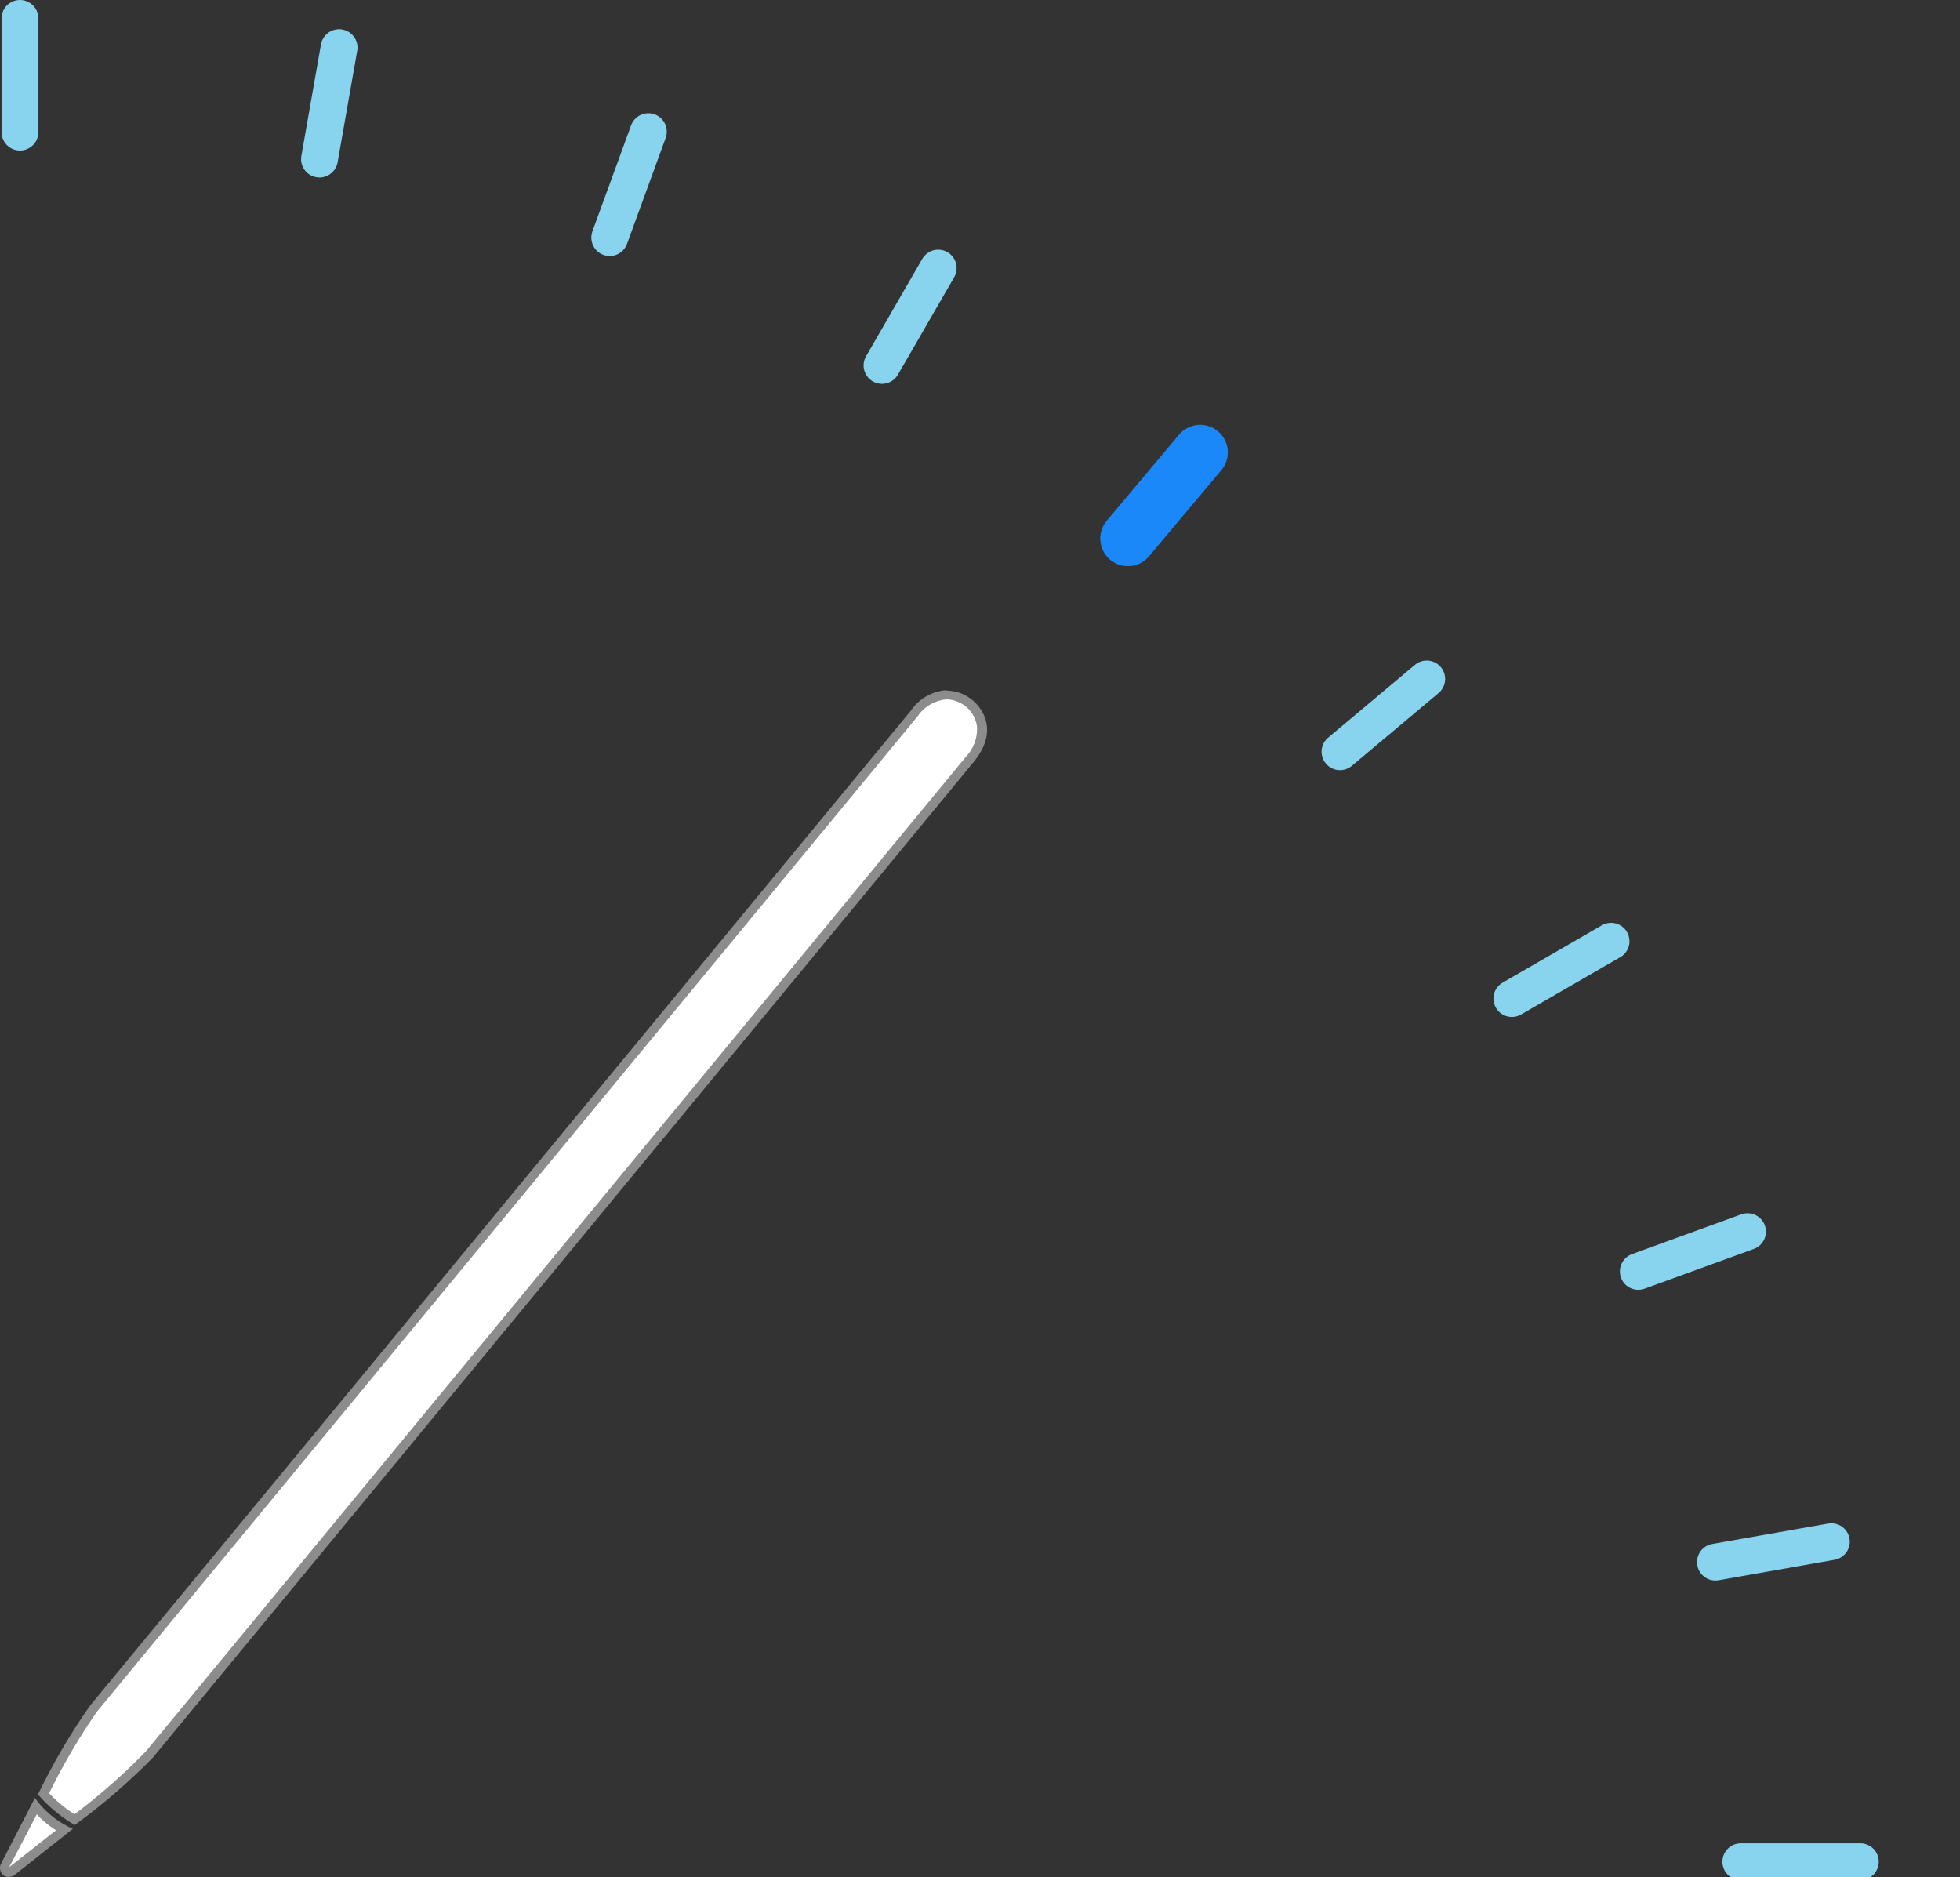 <svg id="Layer_1" data-name="Layer 1" xmlns="http://www.w3.org/2000/svg" viewBox="0 0 213 204"><rect x="0" y="0" width="213" height="204" fill="#333333" stroke="none"/><defs><style>.cls-1,.cls-4,.cls-5{fill:none;}.cls-2{fill:#fff;}.cls-3{fill:#8c8c8c;}.cls-4{stroke:#88d3ed;stroke-width:4px;}.cls-4,.cls-5{stroke-linecap:round;stroke-miterlimit:10;}.cls-5{stroke:#1b88fa;stroke-width:6px;}</style></defs><title>altitude</title><rect class="cls-1" y="0.21" width="213" height="204"/><path class="cls-2" d="M8.13,197.76a15.25,15.25,0,0,1-3.4-2.8,66.62,66.62,0,0,1,5.46-9.32L99.34,77.52a4.68,4.68,0,0,1,3.53-2,4.08,4.08,0,0,1,3.88,3.41,4.85,4.85,0,0,1-1.35,3.61L16.23,190.65A68.7,68.7,0,0,1,8.13,197.76Z"/><path class="cls-3" d="M102.87,76a3.54,3.54,0,0,1,2.1.78l0,0,0,0a3.46,3.46,0,0,1,1.2,2.13A4.36,4.36,0,0,1,105,82.2L15.87,190.3a67.17,67.17,0,0,1-7.77,6.85,14,14,0,0,1-2.76-2.28,67.8,67.8,0,0,1,5.22-8.9h0L99.72,77.84A4.23,4.23,0,0,1,102.87,76m0-1A5.09,5.09,0,0,0,99,77.21L9.79,185.34A69.11,69.11,0,0,0,4.13,195a15.75,15.75,0,0,0,4,3.32A69,69,0,0,0,16.61,191L105.78,82.84c3.43-4.16-.14-6.79-.14-6.79a4.42,4.42,0,0,0-2.77-1Z"/><path class="cls-2" d="M.93,203.46a.38.38,0,0,1-.27-.1.55.55,0,0,1-.13-.58l3.37-6.5A10.14,10.14,0,0,0,7,198.83L1.21,203.4A.82.82,0,0,1,.93,203.46Z"/><path class="cls-3" d="M4,197.16a10.18,10.18,0,0,0,2.09,1.73L1,202.9l3-5.74m-.19-1.81L.07,202.6a1.06,1.06,0,0,0,.27,1.15.89.89,0,0,0,.59.21,1.24,1.24,0,0,0,.59-.16l6.4-5.07a9.9,9.9,0,0,1-4-3.19l-.13-.19Z"/><line class="cls-4" x1="2.17" y1="14.36" x2="2.17" y2="2"/><line class="cls-4" x1="186.42" y1="169.75" x2="199.02" y2="167.53"/><line class="cls-4" x1="178.04" y1="138.16" x2="189.91" y2="133.84"/><line class="cls-4" x1="164.3" y1="108.51" x2="175.08" y2="102.28"/><line class="cls-4" x1="145.62" y1="81.69" x2="155.05" y2="73.78"/><line class="cls-5" x1="122.57" y1="58.52" x2="130.43" y2="49.16"/><line class="cls-4" x1="95.85" y1="39.71" x2="101.96" y2="29.13"/><line class="cls-4" x1="66.26" y1="25.82" x2="70.46" y2="14.31"/><line class="cls-4" x1="34.72" y1="17.29" x2="36.85" y2="5.18"/><line class="cls-4" x1="189.18" y1="202.31" x2="202.17" y2="202.31"/></svg>